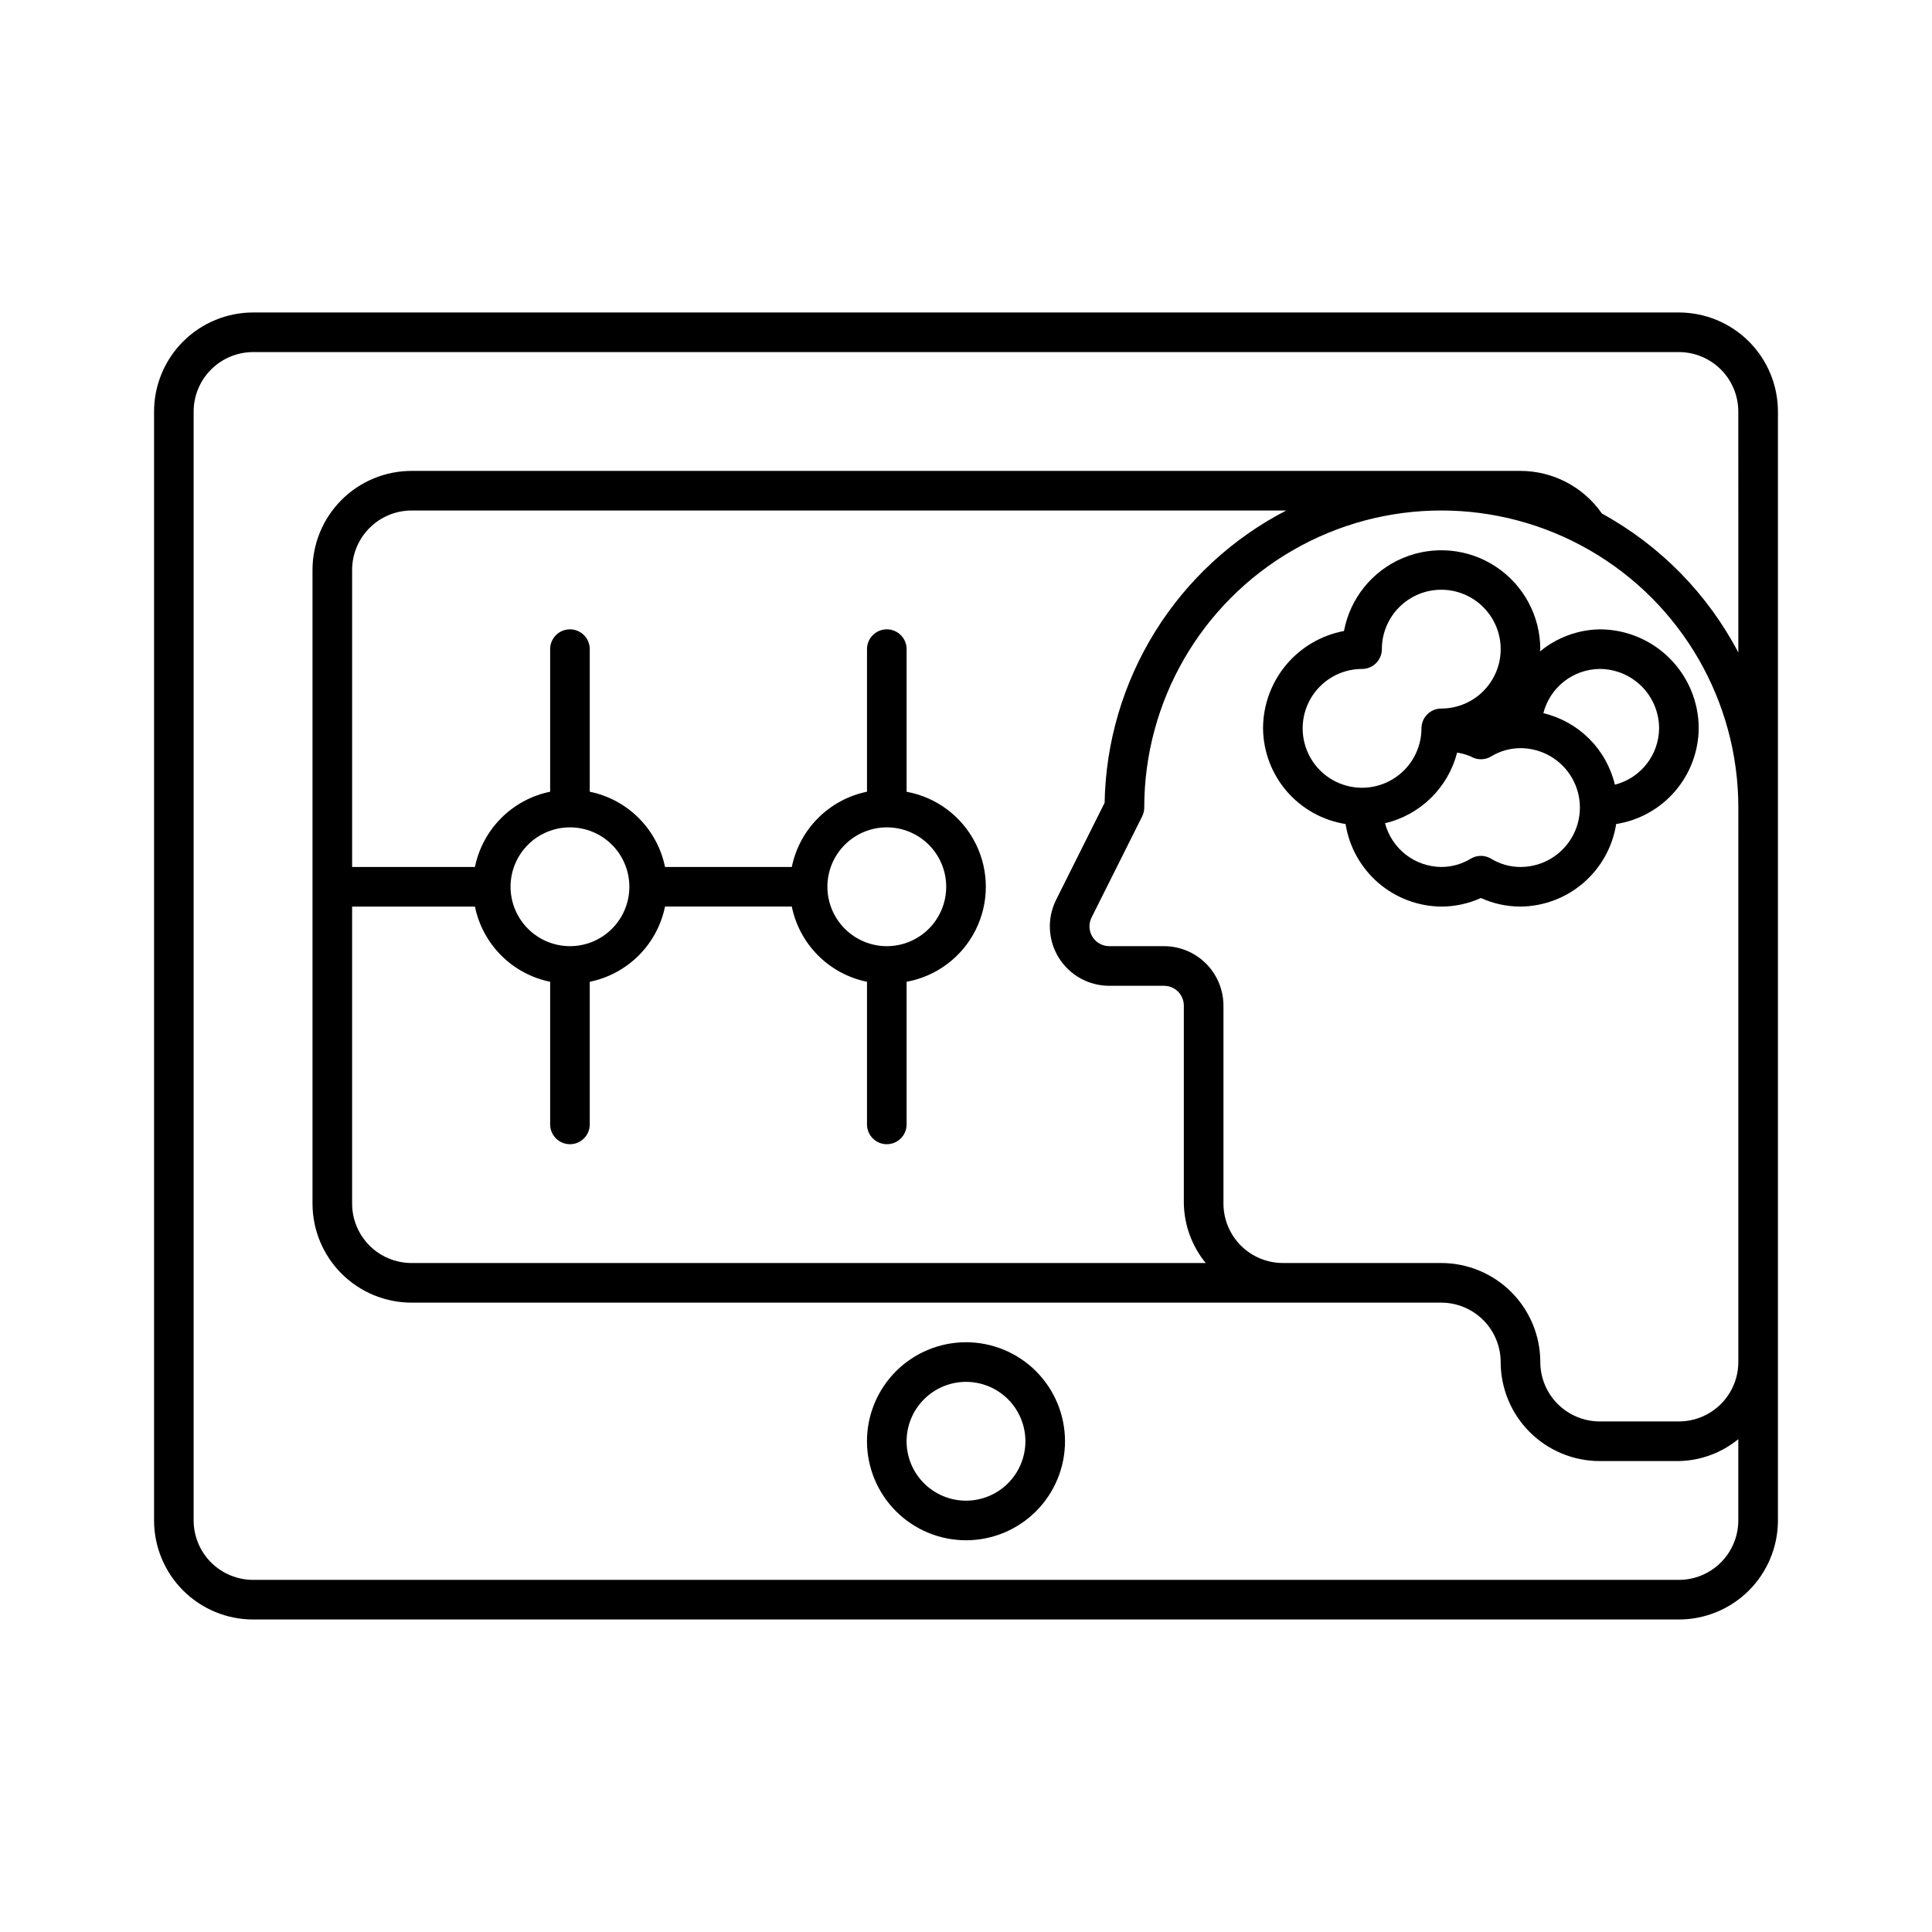 <?xml version="1.0" encoding="UTF-8"?>
<!-- Uploaded to: SVG Repo, www.svgrepo.com, Generator: SVG Repo Mixer Tools -->
<svg fill="#000000" width="800px" height="800px" version="1.1" viewBox="144 144 512 512" xmlns="http://www.w3.org/2000/svg">
 <g>
  <path d="m552.08 316.66c0-0.211 0.113-0.406 0.113-0.629-0.012-8.793-4.43-16.996-11.762-21.848-7.332-4.852-16.605-5.707-24.703-2.281-8.098 3.426-13.941 10.68-15.562 19.32-6.023 1.129-11.461 4.324-15.375 9.035-3.914 4.711-6.062 10.641-6.07 16.766 0.059 6.129 2.289 12.043 6.293 16.684 4.004 4.644 9.527 7.715 15.582 8.672 0.957 6.055 4.027 11.578 8.672 15.582 4.641 4.008 10.555 6.234 16.684 6.293 3.621-0.004 7.199-0.777 10.496-2.273 3.297 1.496 6.875 2.269 10.496 2.273 6.133-0.059 12.047-2.285 16.688-6.293 4.641-4.004 7.715-9.527 8.672-15.582 6.055-0.957 11.578-4.027 15.582-8.672 4.004-4.641 6.234-10.555 6.293-16.684-0.008-6.957-2.773-13.629-7.691-18.551-4.922-4.918-11.594-7.684-18.551-7.691-5.797 0.113-11.387 2.184-15.855 5.879zm-47.121 36.105c-5.621 0-10.82-3-13.633-7.871-2.812-4.871-2.812-10.871 0-15.746 2.812-4.871 8.012-7.871 13.633-7.871 1.395 0 2.727-0.551 3.711-1.535 0.984-0.984 1.539-2.32 1.539-3.711 0-4.176 1.66-8.18 4.609-11.133 2.953-2.953 6.957-4.613 11.133-4.613s8.184 1.66 11.133 4.613c2.953 2.953 4.613 6.957 4.613 11.133s-1.66 8.18-4.613 11.133c-2.949 2.953-6.957 4.609-11.133 4.609-2.898 0-5.246 2.352-5.246 5.25-0.008 4.172-1.668 8.172-4.617 11.125-2.953 2.949-6.953 4.613-11.129 4.617zm41.984 20.992c-2.746 0-5.441-0.758-7.789-2.191-1.664-1.004-3.746-1.004-5.41 0-2.348 1.434-5.043 2.191-7.793 2.191-3.41-0.031-6.715-1.18-9.41-3.273-2.691-2.094-4.621-5.016-5.492-8.312 4.586-1.086 8.793-3.402 12.156-6.703 3.367-3.297 5.769-7.453 6.945-12.02 1.238 0.184 2.449 0.523 3.602 1.016 1.664 1 3.746 1 5.41 0 2.344-1.434 5.035-2.191 7.781-2.195 5.625 0 10.824 3 13.637 7.871s2.812 10.875 0 15.746c-2.812 4.871-8.012 7.871-13.637 7.871zm36.738-36.734c-0.035 3.434-1.199 6.758-3.32 9.457-2.121 2.703-5.074 4.625-8.402 5.473-1.094-4.606-3.445-8.812-6.793-12.16-3.348-3.344-7.555-5.699-12.16-6.793 0.848-3.328 2.769-6.281 5.473-8.402 2.699-2.121 6.023-3.285 9.457-3.32 4.176 0.008 8.176 1.668 11.129 4.617 2.949 2.953 4.609 6.953 4.617 11.129z"/>
  <path d="m588.93 226.81h-377.86c-6.957 0.008-13.629 2.773-18.547 7.695-4.922 4.918-7.688 11.59-7.695 18.547v293.89c0.008 6.957 2.773 13.629 7.695 18.551 4.918 4.918 11.59 7.684 18.547 7.691h377.86c6.957-0.008 13.629-2.773 18.551-7.691 4.918-4.922 7.684-11.594 7.691-18.551v-293.89c-0.008-6.957-2.773-13.629-7.691-18.547-4.922-4.922-11.594-7.688-18.551-7.695zm15.746 278.14c-0.008 4.176-1.668 8.176-4.617 11.129-2.953 2.949-6.953 4.609-11.129 4.617h-20.992c-4.172-0.008-8.172-1.668-11.125-4.617-2.949-2.953-4.613-6.953-4.617-11.129-0.008-6.957-2.773-13.625-7.691-18.547-4.922-4.918-11.59-7.684-18.551-7.691h-41.984c-4.172-0.008-8.172-1.668-11.125-4.617-2.949-2.953-4.609-6.953-4.617-11.125v-52.48c-0.008-4.176-1.668-8.176-4.617-11.129-2.953-2.949-6.953-4.609-11.125-4.617h-14.516c-1.82 0-3.508-0.941-4.465-2.488s-1.043-3.481-0.23-5.106l13.406-26.793v-0.004c0.367-0.727 0.559-1.531 0.555-2.344 0-28.125 15.004-54.113 39.359-68.176 24.355-14.062 54.363-14.062 78.723 0 24.355 14.062 39.359 40.051 39.359 68.176zm-314.88-100.77v37.801c0 2.898 2.352 5.246 5.25 5.246 2.898 0 5.246-2.348 5.246-5.246v-37.801c4.914-1 9.422-3.422 12.969-6.965s5.973-8.055 6.977-12.965h33.598c1.004 4.91 3.426 9.418 6.969 12.961 3.543 3.543 8.051 5.969 12.961 6.969v37.801c0 2.898 2.352 5.246 5.25 5.246 2.898 0 5.246-2.348 5.246-5.246v-37.801c7.922-1.445 14.699-6.535 18.297-13.738 3.598-7.203 3.598-15.68 0-22.879-3.598-7.203-10.375-12.293-18.297-13.738v-37.797c0-2.898-2.348-5.25-5.246-5.25-2.898 0-5.25 2.352-5.25 5.25v37.785c-4.91 1.004-9.418 3.43-12.961 6.977-3.547 3.543-5.969 8.055-6.969 12.965h-33.598c-1.004-4.914-3.426-9.426-6.973-12.969-3.547-3.547-8.059-5.973-12.973-6.973v-37.785c0-2.898-2.348-5.25-5.246-5.25-2.898 0-5.25 2.352-5.25 5.25v37.785c-4.91 1.004-9.418 3.43-12.961 6.977-3.543 3.543-5.969 8.055-6.969 12.965h-32.551v-78.719c0.008-4.176 1.668-8.176 4.621-11.125 2.949-2.953 6.949-4.613 11.125-4.621h231.8c-14.266 7.371-26.27 18.461-34.742 32.098-8.473 13.637-13.098 29.312-13.383 45.363l-12.852 25.707v0.004c-2.441 4.879-2.18 10.676 0.688 15.316 2.871 4.644 7.938 7.469 13.395 7.469h14.516c1.391 0 2.727 0.551 3.711 1.535 0.98 0.984 1.535 2.32 1.535 3.711v52.48c0.117 5.746 2.16 11.293 5.801 15.742h-210.47c-4.176-0.008-8.176-1.668-11.125-4.617-2.953-2.953-4.613-6.953-4.621-11.125v-78.723h32.551c1.004 4.91 3.426 9.418 6.969 12.961 3.547 3.543 8.051 5.969 12.961 6.969zm-10.496-25.176c0-4.176 1.66-8.18 4.613-11.133s6.957-4.613 11.133-4.613c4.176 0 8.18 1.66 11.133 4.613s4.609 6.957 4.609 11.133c0 4.176-1.656 8.18-4.609 11.133-2.953 2.949-6.957 4.609-11.133 4.609-4.176-0.004-8.176-1.668-11.125-4.617-2.953-2.953-4.613-6.953-4.621-11.125zm83.969 0c0-4.176 1.66-8.18 4.613-11.133s6.957-4.613 11.133-4.613c4.176 0 8.18 1.66 11.133 4.613 2.949 2.953 4.609 6.957 4.609 11.133 0 4.176-1.66 8.18-4.609 11.133-2.953 2.949-6.957 4.609-11.133 4.609-4.176-0.004-8.176-1.668-11.129-4.617-2.949-2.953-4.609-6.953-4.617-11.125zm241.41-62.078c-8.16-15.57-20.734-28.383-36.148-36.828-4.914-7.066-12.973-11.289-21.582-11.305h-293.89c-6.957 0.008-13.629 2.773-18.547 7.695-4.922 4.918-7.688 11.59-7.695 18.547v167.94c0.008 6.957 2.773 13.625 7.695 18.547 4.918 4.918 11.59 7.684 18.547 7.691h272.89c4.176 0.008 8.176 1.668 11.129 4.617 2.949 2.953 4.609 6.953 4.617 11.125 0.004 6.961 2.773 13.629 7.691 18.551 4.922 4.918 11.59 7.684 18.547 7.691h20.992c5.75-0.117 11.297-2.16 15.746-5.801v21.543c-0.008 4.176-1.668 8.176-4.617 11.129-2.953 2.949-6.953 4.609-11.129 4.617h-377.86c-4.176-0.008-8.176-1.668-11.125-4.617-2.953-2.953-4.613-6.953-4.621-11.129v-293.89c0.008-4.176 1.668-8.176 4.621-11.125 2.949-2.953 6.949-4.613 11.125-4.621h377.86c4.176 0.008 8.176 1.668 11.129 4.621 2.949 2.949 4.609 6.949 4.617 11.125z"/>
  <path d="m400 552.19c6.957 0 13.633-2.766 18.555-7.688 4.918-4.918 7.684-11.594 7.684-18.555 0-6.957-2.766-13.633-7.684-18.555-4.922-4.918-11.598-7.684-18.555-7.684-6.961 0-13.637 2.766-18.555 7.684-4.922 4.922-7.688 11.598-7.688 18.555 0.008 6.961 2.773 13.629 7.691 18.551 4.922 4.918 11.594 7.684 18.551 7.691zm0-41.984c4.176 0 8.18 1.66 11.133 4.609 2.949 2.953 4.609 6.957 4.609 11.133s-1.66 8.184-4.609 11.133c-2.953 2.953-6.957 4.613-11.133 4.613s-8.18-1.66-11.133-4.613c-2.953-2.949-4.613-6.957-4.613-11.133 0.008-4.172 1.668-8.172 4.617-11.125 2.953-2.949 6.953-4.609 11.129-4.617z"/>
 </g>
</svg>